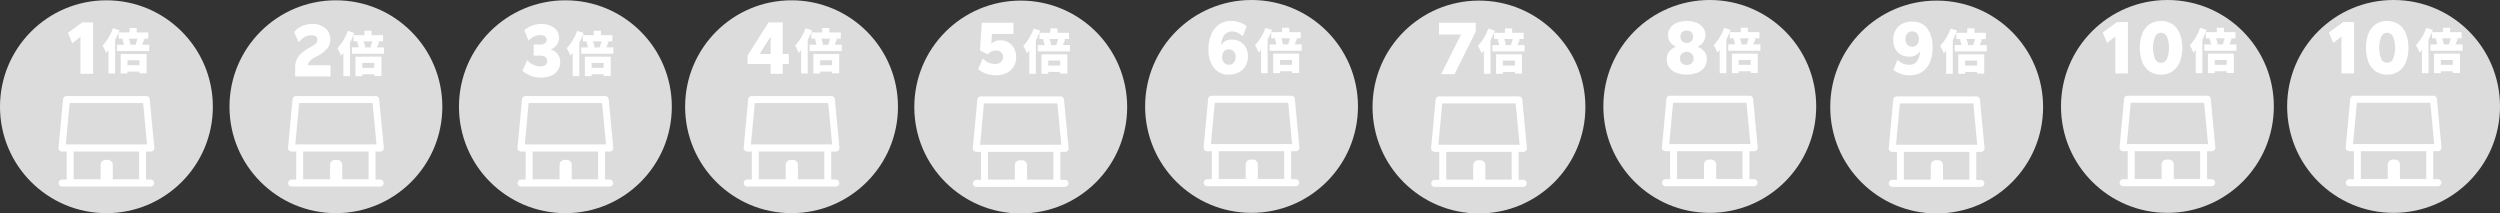 <svg id="top_pc_shop_0.svg" xmlns="http://www.w3.org/2000/svg" width="751.69" height="64.18" viewBox="0 0 751.69 64.18">
  <rect x="0" y="0" width="751.69" height="64.18" fill="#333333" stroke="none"/>
  <defs>
    <style>
      .cls-1 {
        fill: #dcdcdc;
      }

      .cls-2 {
        fill: #fff;
        fill-rule: evenodd;
      }
    </style>
  </defs>
  <g id="_1_shop_icon" data-name="1　shop icon">
    <g id="shop_off" data-name="shop off">
      <circle id="楕円形_604" data-name="楕円形 604" class="cls-1" cx="32" cy="32.09" r="32"/>
      <path id="店舗_628" data-name="店舗 628" class="cls-2" d="M4269.13,1065.12a1.048,1.048,0,0,1-.77.35h-1.44v8.42h1.37a1.055,1.055,0,0,1,0,2.11h-26.6a1.055,1.055,0,0,1,0-2.11h1.37v-8.42h-1.41a1.061,1.061,0,0,1-1.05-1.15l1.36-14.57a1.052,1.052,0,0,1,1.04-.96h23.99a1.049,1.049,0,0,1,1.03.95l1.38,14.57A1.082,1.082,0,0,1,4269.13,1065.12Zm-23.98,8.69h8.1v-4.33a1.5,1.5,0,0,1,1.48-1.5h0.7a1.5,1.5,0,0,1,1.48,1.5v4.33h7.92v-8.34h-19.68v8.34Zm20.88-22.91h-22.08l-1.16,12.46h0.27v-0.04h23.86v0.04h0.29Z" transform="translate(-4223 -1019.91)"/>
      <path id="_1倍" data-name="1倍" class="cls-2" d="M4251,1042.1v-15.45h-3.27l-4.3,3.13,1.3,3.14,2.46-1.93v11.11H4251Zm5.96-13.71a14.9,14.9,0,0,1-3.13,5.23,13.213,13.213,0,0,1,1.09,2.2c0.24-.26.48-0.53,0.71-0.82v7h1.99v-10.1a26.339,26.339,0,0,0,1.31-2.89Zm7.98,9.65v1.47h-3.61v-1.47h3.61Zm-5.65,3.96h2.04v-0.56h3.61v0.5h2.14v-5.79h-7.79V1042Zm5.01-10.46a14.349,14.349,0,0,1-.53,1.75l0.39,0.07h-2.35l0.4-.1a6.923,6.923,0,0,0-.5-1.72h2.59Zm1.44,1.82c0.2-.46.43-1.05,0.69-1.7l-0.69-.12h1.83v-1.87h-3.46v-1.32h-2.14v1.32h-3.29v1.87h1.57l-0.5.12a10.875,10.875,0,0,1,.49,1.7h-2.05v1.91h9.67v-1.91h-2.12Z" transform="translate(-4223 -1019.91)"/>
    </g>
  </g>
  <g id="_2_shop_icon" data-name="2 shop icon">
    <g id="shop_off-2" data-name="shop off">
      <circle id="楕円形_604-2" data-name="楕円形 604" class="cls-1" cx="101" cy="32.09" r="32"/>
      <path id="店舗_628-2" data-name="店舗 628" class="cls-2" d="M4338.13,1065.12a1.048,1.048,0,0,1-.77.35h-1.44v8.42h1.37a1.055,1.055,0,0,1,0,2.11h-26.6a1.055,1.055,0,0,1,0-2.11h1.37v-8.42h-1.41a1.061,1.061,0,0,1-1.05-1.15l1.36-14.57a1.052,1.052,0,0,1,1.04-.96h23.99a1.049,1.049,0,0,1,1.03.95l1.38,14.57A1.082,1.082,0,0,1,4338.13,1065.12Zm-23.98,8.69h8.1v-4.33a1.5,1.5,0,0,1,1.48-1.5h0.7a1.5,1.5,0,0,1,1.48,1.5v4.33h7.92v-8.34h-19.68v8.34Zm20.88-22.91h-22.08l-1.16,12.46h0.27v-0.04h23.86v0.04h0.29Z" transform="translate(-4223 -1019.91)"/>
      <path id="_2倍" data-name="2倍" class="cls-2" d="M4322.38,1042.9v-3.36h-6.78a2.133,2.133,0,0,1,.61-1.33,8,8,0,0,1,1.92-1.29,10.726,10.726,0,0,0,3.21-2.36,4.1,4.1,0,0,0,.98-2.68,4.378,4.378,0,0,0-1.49-3.48,6.041,6.041,0,0,0-4.09-1.29,7.067,7.067,0,0,0-2.95.66,6.549,6.549,0,0,0-2.36,1.78l1.41,3.12a4.986,4.986,0,0,1,1.67-1.56,3.971,3.971,0,0,1,2.03-.59,2.371,2.371,0,0,1,1.41.35,1.177,1.177,0,0,1,.49,1.01,1.525,1.525,0,0,1-.42,1.05,5.521,5.521,0,0,1-1.46,1.03,15.215,15.215,0,0,0-2.83,1.88,5.613,5.613,0,0,0-1.53,1.99,6.261,6.261,0,0,0-.45,2.45v2.62h10.63Zm5.18-13.71a14.887,14.887,0,0,1-3.12,5.23,14.969,14.969,0,0,1,1.09,2.2c0.23-.26.48-0.53,0.71-0.82v7h1.98v-10.1a24.585,24.585,0,0,0,1.31-2.89Zm7.98,9.65v1.47h-3.6v-1.47h3.6Zm-5.65,3.96h2.05v-0.56h3.6v0.5h2.15v-5.79h-7.8v5.85Zm5.02-10.46a14.348,14.348,0,0,1-.54,1.75l0.39,0.07h-2.35l0.41-.1a6.98,6.98,0,0,0-.51-1.72h2.6Zm1.44,1.82c0.2-.46.43-1.05,0.69-1.7l-0.69-.12h1.83v-1.87h-3.46v-1.33h-2.15v1.33h-3.28v1.87h1.57l-0.51.12a9.889,9.889,0,0,1,.49,1.7h-2.04v1.91h9.66v-1.91h-2.11Z" transform="translate(-4223 -1019.91)"/>
    </g>
  </g>
  <g id="_3_shop_icon" data-name="3　shop icon">
    <g id="shop_off-3" data-name="shop off">
      <circle id="楕円形_604-3" data-name="楕円形 604" class="cls-1" cx="170" cy="32.09" r="32"/>
      <path id="店舗_628-3" data-name="店舗 628" class="cls-2" d="M4407.13,1065.12a1.048,1.048,0,0,1-.77.35h-1.44v8.42h1.37a1.055,1.055,0,0,1,0,2.11h-26.6a1.055,1.055,0,0,1,0-2.11h1.37v-8.42h-1.41a1.061,1.061,0,0,1-1.05-1.15l1.36-14.57a1.052,1.052,0,0,1,1.04-.96h23.99a1.049,1.049,0,0,1,1.03.95l1.38,14.57A1.082,1.082,0,0,1,4407.13,1065.12Zm-23.98,8.69h8.1v-4.33a1.5,1.5,0,0,1,1.48-1.5h0.7a1.5,1.5,0,0,1,1.48,1.5v4.33h7.92v-8.34h-19.68v8.34Zm20.88-22.91h-22.08l-1.16,12.46h0.27v-0.04h23.86v0.04h0.29Z" transform="translate(-4223 -1019.91)"/>
      <path id="_3倍" data-name="3倍" class="cls-2" d="M4388.74,1042.66a4.646,4.646,0,0,0,1.98-1.63,4.256,4.256,0,0,0,.71-2.45,3.666,3.666,0,0,0-2.89-3.75,4.568,4.568,0,0,0,1.88-1.45,3.487,3.487,0,0,0,.67-2.13,3.584,3.584,0,0,0-.68-2.16,4.534,4.534,0,0,0-1.9-1.45,7.678,7.678,0,0,0-7.86,1.37l1.28,3.12a4.882,4.882,0,0,1,3.47-1.68,2.417,2.417,0,0,1,1.44.37,1.222,1.222,0,0,1,.51,1.06,1.266,1.266,0,0,1-.5,1.04,2.176,2.176,0,0,1-1.36.39h-2.04v3.32h1.84a2.8,2.8,0,0,1,1.66.43,1.505,1.505,0,0,1,.02,2.39,2.565,2.565,0,0,1-1.57.43,5.378,5.378,0,0,1-3.87-1.86l-1.46,3.16a8.37,8.37,0,0,0,5.67,2.06A7.3,7.3,0,0,0,4388.74,1042.66Zm7.78-13.47a14.756,14.756,0,0,1-3.13,5.23,14.112,14.112,0,0,1,1.1,2.2c0.23-.26.47-0.53,0.7-0.82v7h1.99v-10.1a26.339,26.339,0,0,0,1.31-2.89Zm7.98,9.65v1.47h-3.6v-1.47h3.6Zm-5.65,3.96h2.05v-0.56h3.6v0.5h2.14v-5.79h-7.79v5.85Zm5.01-10.46a14.349,14.349,0,0,1-.53,1.75l0.39,0.07h-2.35l0.4-.1a6.52,6.52,0,0,0-.5-1.72h2.59Zm1.44,1.82c0.2-.46.44-1.05,0.69-1.7l-0.69-.12h1.83v-1.87h-3.45v-1.33h-2.15v1.33h-3.28v1.87h1.57l-0.51.12a10.875,10.875,0,0,1,.49,1.7h-2.04v1.91h9.66v-1.91h-2.12Z" transform="translate(-4223 -1019.91)"/>
    </g>
  </g>
  <g id="_4_shop_icon" data-name="4 shop icon">
    <g id="shop_off-4" data-name="shop off">
      <circle id="楕円形_604-4" data-name="楕円形 604" class="cls-1" cx="238" cy="32.09" r="32"/>
      <path id="店舗_628-4" data-name="店舗 628" class="cls-2" d="M4475.13,1065.12a1.048,1.048,0,0,1-.77.35h-1.44v8.42h1.37a1.055,1.055,0,0,1,0,2.11h-26.6a1.055,1.055,0,0,1,0-2.11h1.37v-8.42h-1.41a1.061,1.061,0,0,1-1.05-1.15l1.36-14.57a1.052,1.052,0,0,1,1.04-.96h23.99a1.049,1.049,0,0,1,1.03.95l1.38,14.57A1.082,1.082,0,0,1,4475.13,1065.12Zm-23.98,8.69h8.1v-4.33a1.5,1.5,0,0,1,1.48-1.5h0.7a1.5,1.5,0,0,1,1.48,1.5v4.33h7.92v-8.34h-19.68v8.34Zm20.88-22.91h-22.08l-1.16,12.46h0.27v-0.04h23.86v0.04h0.29Z" transform="translate(-4223 -1019.91)"/>
      <path id="_4倍" data-name="4倍" class="cls-2" d="M4447.77,1036.59v2.56h6.94v2.95h3.63v-2.95h1.83v-3.01h-1.83v-9.49h-4.26Zm6.94-5.69v5.24h-3.29Zm10.49-2.51a14.74,14.74,0,0,1-3.12,5.23,14.036,14.036,0,0,1,1.09,2.2c0.23-.26.48-0.53,0.71-0.82v7h1.99v-10.1a26.339,26.339,0,0,0,1.31-2.89Zm7.98,9.65v1.47h-3.6v-1.47h3.6Zm-5.64,3.96h2.04v-0.56h3.6v0.5h2.15v-5.79h-7.79V1042Zm5.01-10.46a16.36,16.36,0,0,1-.53,1.75l0.39,0.07h-2.35l0.4-.1a7.379,7.379,0,0,0-.5-1.72h2.59Zm1.44,1.82c0.2-.46.43-1.05,0.69-1.7l-0.69-.12h1.83v-1.87h-3.46v-1.32h-2.14v1.32h-3.29v1.87h1.57l-0.5.12a10.875,10.875,0,0,1,.49,1.7h-2.05v1.91h9.67v-1.91h-2.12Z" transform="translate(-4223 -1019.91)"/>
    </g>
  </g>
  <g id="_5_shop_icon" data-name="5　shop icon">
    <g id="shop_off-5" data-name="shop off">
      <circle id="楕円形_604-5" data-name="楕円形 604" class="cls-1" cx="306.91" cy="32.18" r="32"/>
      <path id="店舗_628-5" data-name="店舗 628" class="cls-2" d="M4544.03,1065.22a1.048,1.048,0,0,1-.77.35h-1.44v8.42h1.37a1.055,1.055,0,0,1,0,2.11h-26.6a1.055,1.055,0,0,1,0-2.11h1.37v-8.42h-1.41a1.061,1.061,0,0,1-1.05-1.15l1.36-14.57a1.052,1.052,0,0,1,1.04-.96h23.99a1.049,1.049,0,0,1,1.03.95l1.38,14.57A1.082,1.082,0,0,1,4544.03,1065.22Zm-23.98,8.69h8.1v-4.33a1.492,1.492,0,0,1,1.48-1.49h0.7a1.492,1.492,0,0,1,1.48,1.49v4.33h7.92v-8.34h-19.68v8.34Zm20.88-22.91h-22.08l-1.16,12.46h0.27v-0.04h23.86v0.04h0.29Z" transform="translate(-4223 -1019.91)"/>
      <path id="_5倍" data-name="5倍" class="cls-2" d="M4525.67,1041.86a5.166,5.166,0,0,0,2.11-1.92,5.354,5.354,0,0,0,.75-2.84,5.488,5.488,0,0,0-.61-2.63,4.469,4.469,0,0,0-4.07-2.44,3.767,3.767,0,0,0-2.78,1.03l0.18-2.95h6.47v-3.36h-9.52l-0.54,8.31,2.38,1.23a3.007,3.007,0,0,1,1.03-.88,2.834,2.834,0,0,1,1.27-.31,2.384,2.384,0,0,1,1.65.52,1.773,1.773,0,0,1,.59,1.43,1.874,1.874,0,0,1-.68,1.53,2.668,2.668,0,0,1-1.8.58,5.2,5.2,0,0,1-3.59-1.68l-1.41,3.22a7.792,7.792,0,0,0,2.47,1.39,9.09,9.09,0,0,0,2.95.45A6.96,6.96,0,0,0,4525.67,1041.86Zm8.13-13.37a14.887,14.887,0,0,1-3.12,5.23,14.969,14.969,0,0,1,1.09,2.2c0.23-.26.48-0.53,0.71-0.82v7h1.98V1032a24.585,24.585,0,0,0,1.31-2.89Zm7.98,9.65v1.47h-3.6v-1.47h3.6Zm-5.65,3.96h2.05v-0.56h3.6v0.5h2.15v-5.79h-7.8v5.85Zm5.02-10.46a14.348,14.348,0,0,1-.54,1.75l0.39,0.07h-2.34l0.4-.1a6.98,6.98,0,0,0-.51-1.72h2.6Zm1.44,1.82c0.2-.46.43-1.05,0.69-1.7l-0.69-.12h1.83v-1.87h-3.46v-1.33h-2.15v1.33h-3.28v1.87h1.57l-0.5.12a12.08,12.08,0,0,1,.49,1.7h-2.05v1.91h9.67v-1.91h-2.12Z" transform="translate(-4223 -1019.91)"/>
    </g>
  </g>
  <g id="_6_shop_icon" data-name="6 shop icon">
    <g id="shop_off-6" data-name="shop off">
      <circle id="楕円形_604-6" data-name="楕円形 604" class="cls-1" cx="376.31" cy="32" r="32"/>
      <path id="店舗_628-6" data-name="店舗 628" class="cls-2" d="M4613.43,1065.02a1.048,1.048,0,0,1-.77.35h-1.44v8.42h1.37a1.055,1.055,0,0,1,0,2.11h-26.6a1.055,1.055,0,0,1,0-2.11h1.37v-8.42h-1.41a1.061,1.061,0,0,1-1.05-1.15l1.36-14.57a1.052,1.052,0,0,1,1.04-.96h23.99a1.049,1.049,0,0,1,1.03.95l1.38,14.57A1.082,1.082,0,0,1,4613.43,1065.02Zm-23.98,8.69h8.1v-4.33a1.492,1.492,0,0,1,1.48-1.49h0.7a1.492,1.492,0,0,1,1.48,1.49v4.33h7.92v-8.34h-19.68v8.34Zm20.88-22.91h-22.08l-1.16,12.46h0.27v-0.04h23.86v0.04h0.29Z" transform="translate(-4223 -1019.91)"/>
      <path id="_6倍" data-name="6倍" class="cls-2" d="M4595.5,1041.64a5.024,5.024,0,0,0,2.01-1.92,5.632,5.632,0,0,0,.71-2.85,5.517,5.517,0,0,0-.6-2.63,4.473,4.473,0,0,0-1.68-1.77,4.856,4.856,0,0,0-2.49-.64,3.411,3.411,0,0,0-3.29,1.66q0.315-4.125,3.29-4.12a4.056,4.056,0,0,1,1.58.32,6.8,6.8,0,0,1,1.65,1.11l1.16-3.02a7.707,7.707,0,0,0-4.7-1.57,6.1,6.1,0,0,0-3.56,1.05,6.886,6.886,0,0,0-2.37,2.96,10.988,10.988,0,0,0-.84,4.46,8.768,8.768,0,0,0,1.62,5.64,5.438,5.438,0,0,0,4.52,2.02A6.116,6.116,0,0,0,4595.5,1041.64Zm-4.47-2.91a2.487,2.487,0,0,1-.56-1.68,2.452,2.452,0,0,1,.55-1.67,1.881,1.881,0,0,1,1.47-.61,1.917,1.917,0,0,1,1.48.61,2.372,2.372,0,0,1,.56,1.65,2.524,2.524,0,0,1-.56,1.7,1.851,1.851,0,0,1-1.48.65A1.824,1.824,0,0,1,4591.03,1038.73Zm12.46-10.44a14.756,14.756,0,0,1-3.13,5.23,14.112,14.112,0,0,1,1.1,2.2c0.23-.26.47-0.53,0.7-0.82v7h1.99v-10.1a26.339,26.339,0,0,0,1.31-2.89Zm7.98,9.65v1.47h-3.6v-1.47h3.6Zm-5.65,3.96h2.05v-0.56h3.6v0.5h2.14v-5.79h-7.79v5.85Zm5.01-10.46a14.349,14.349,0,0,1-.53,1.75l0.39,0.07h-2.35l0.4-.1a6.923,6.923,0,0,0-.5-1.72h2.59Zm1.44,1.82c0.21-.46.44-1.05,0.69-1.7l-0.69-.12h1.83v-1.87h-3.45v-1.32h-2.15v1.32h-3.28v1.87h1.57l-0.51.12a10.875,10.875,0,0,1,.49,1.7h-2.04v1.91h9.66v-1.91h-2.12Z" transform="translate(-4223 -1019.91)"/>
    </g>
  </g>
  <g id="_7_shop_icon" data-name="7　shop icon">
    <g id="shop_off-7" data-name="shop off">
      <circle id="楕円形_604-7" data-name="楕円形 604" class="cls-1" cx="444.69" cy="32.18" r="32"/>
      <path id="店舗_628-7" data-name="店舗 628" class="cls-2" d="M4681.83,1065.22a1.048,1.048,0,0,1-.77.35h-1.44v8.42h1.37a1.055,1.055,0,0,1,0,2.11h-26.6a1.055,1.055,0,0,1,0-2.11h1.37v-8.42h-1.41a1.061,1.061,0,0,1-1.05-1.15l1.36-14.57a1.052,1.052,0,0,1,1.04-.96h23.99a1.049,1.049,0,0,1,1.03.95l1.38,14.57A1.082,1.082,0,0,1,4681.83,1065.22Zm-23.98,8.69h8.1v-4.33a1.492,1.492,0,0,1,1.48-1.49h0.7a1.492,1.492,0,0,1,1.48,1.49v4.33h7.92v-8.34h-19.68v8.34Zm20.88-22.91h-22.08l-1.16,12.46h0.27v-0.04h23.86v0.04h0.29Z" transform="translate(-4223 -1019.91)"/>
      <path id="_7倍" data-name="7倍" class="cls-2" d="M4660.35,1042.2l6.36-12.74v-2.71h-11.04v3.54h6.63l-5.98,11.91h4.03Zm10.15-13.71a14.756,14.756,0,0,1-3.13,5.23,14.112,14.112,0,0,1,1.1,2.2c0.23-.26.47-0.53,0.7-0.82v7h1.99V1032a24.585,24.585,0,0,0,1.31-2.89Zm7.98,9.65v1.47h-3.6v-1.47h3.6Zm-5.65,3.96h2.05v-0.56h3.6v0.5h2.15v-5.79h-7.8v5.85Zm5.02-10.46a14.348,14.348,0,0,1-.54,1.75l0.39,0.07h-2.35l0.41-.1a6.98,6.98,0,0,0-.51-1.72h2.6Zm1.44,1.82c0.2-.46.43-1.05,0.69-1.7l-0.69-.12h1.83v-1.87h-3.46v-1.33h-2.15v1.33h-3.28v1.87h1.57l-0.51.12a9.889,9.889,0,0,1,.49,1.7h-2.04v1.91h9.66v-1.91h-2.11Z" transform="translate(-4223 -1019.91)"/>
    </g>
  </g>
  <g id="_8_shop_icon" data-name="8 shop icon">
    <g id="shop_off-8" data-name="shop off">
      <circle id="楕円形_604-8" data-name="楕円形 604" class="cls-1" cx="514.09" cy="32" r="32"/>
      <path id="店舗_628-8" data-name="店舗 628" class="cls-2" d="M4751.23,1065.02a1.048,1.048,0,0,1-.77.35h-1.44v8.42h1.37a1.055,1.055,0,0,1,0,2.11h-26.6a1.055,1.055,0,0,1,0-2.11h1.37v-8.42h-1.42a1.048,1.048,0,0,1-.77-0.35,1.059,1.059,0,0,1-.27-0.8l1.36-14.57a1.052,1.052,0,0,1,1.04-.96h23.99a1.049,1.049,0,0,1,1.03.95l1.38,14.57A1.082,1.082,0,0,1,4751.23,1065.02Zm-23.98,8.69h8.1v-4.33a1.492,1.492,0,0,1,1.48-1.49h0.7a1.492,1.492,0,0,1,1.48,1.49v4.33h7.92v-8.34h-19.68v8.34Zm20.88-22.91h-22.08l-1.16,12.46h0.27v-0.04h23.86v0.04h0.29Z" transform="translate(-4223 -1019.91)"/>
      <path id="_8倍" data-name="8倍" class="cls-2" d="M4733.34,1041.78a4.793,4.793,0,0,0,2.11-1.6,4.122,4.122,0,0,0,.75-2.46,3.652,3.652,0,0,0-.72-2.28,4.7,4.7,0,0,0-2.08-1.48,4.063,4.063,0,0,0,1.78-1.43,3.727,3.727,0,0,0,.61-2.11,3.551,3.551,0,0,0-.7-2.18,4.632,4.632,0,0,0-1.97-1.49,8.328,8.328,0,0,0-5.9,0,4.632,4.632,0,0,0-1.97,1.49,3.551,3.551,0,0,0-.7,2.18,3.727,3.727,0,0,0,.61,2.11,4.036,4.036,0,0,0,1.79,1.43,4.679,4.679,0,0,0-2.09,1.48,3.652,3.652,0,0,0-.72,2.28,4.129,4.129,0,0,0,.76,2.46,4.763,4.763,0,0,0,2.1,1.6A9.252,9.252,0,0,0,4733.34,1041.78Zm-4.55-9.49a1.894,1.894,0,0,1-.52-1.38,1.763,1.763,0,0,1,.52-1.33,2.154,2.154,0,0,1,2.76,0,1.763,1.763,0,0,1,.52,1.33,1.894,1.894,0,0,1-.52,1.38A2.006,2.006,0,0,1,4728.79,1032.29Zm-0.09,6.62a1.913,1.913,0,0,1-.57-1.43,1.952,1.952,0,0,1,.57-1.44,2.209,2.209,0,0,1,2.94,0,1.952,1.952,0,0,1,.57,1.44,1.913,1.913,0,0,1-.57,1.43A2.209,2.209,0,0,1,4728.7,1038.91Zm12.71-10.62a14.9,14.9,0,0,1-3.13,5.23,13.213,13.213,0,0,1,1.09,2.2c0.23-.26.48-0.53,0.71-0.82v7h1.99v-10.1a26.339,26.339,0,0,0,1.31-2.89Zm7.98,9.65v1.47h-3.61v-1.47h3.61Zm-5.65,3.96h2.04v-0.56h3.61v0.5h2.14v-5.79h-7.79v5.85Zm5.01-10.46a14.349,14.349,0,0,1-.53,1.75l0.39,0.07h-2.35l0.4-.1a6.923,6.923,0,0,0-.5-1.72h2.59Zm1.44,1.82c0.2-.46.43-1.05,0.69-1.7l-0.69-.12h1.83v-1.87h-3.46v-1.32h-2.14v1.32h-3.29v1.87h1.57l-0.5.12a10.875,10.875,0,0,1,.49,1.7h-2.05v1.91h9.67v-1.91h-2.12Z" transform="translate(-4223 -1019.91)"/>
    </g>
  </g>
  <g id="_9_shop_icon" data-name="9  shop icon">
    <g id="shop_off-9" data-name="shop off">
      <circle id="楕円形_604-9" data-name="楕円形 604" class="cls-1" cx="582.31" cy="32.18" r="32"/>
      <path id="店舗_628-9" data-name="店舗 628" class="cls-2" d="M4819.43,1065.22a1.048,1.048,0,0,1-.77.35h-1.44v8.42h1.37a1.055,1.055,0,0,1,0,2.11h-26.6a1.055,1.055,0,0,1,0-2.11h1.37v-8.42h-1.42a1.048,1.048,0,0,1-.77-0.35,1.059,1.059,0,0,1-.27-0.8l1.36-14.57a1.052,1.052,0,0,1,1.04-.96h23.99a1.049,1.049,0,0,1,1.03.95l1.38,14.57A1.082,1.082,0,0,1,4819.43,1065.22Zm-23.98,8.69h8.1v-4.33a1.492,1.492,0,0,1,1.48-1.49h0.7a1.492,1.492,0,0,1,1.48,1.49v4.33h7.92v-8.34h-19.68v8.34Zm20.88-22.91h-22.08l-1.16,12.46h0.27v-0.04h23.86v0.04h0.29Z" transform="translate(-4223 -1019.91)"/>
      <path id="_9倍" data-name="9倍" class="cls-2" d="M4800.88,1041.55a6.4,6.4,0,0,0,2.36-2.82,10.581,10.581,0,0,0,.83-4.37,9.523,9.523,0,0,0-1.58-5.91,5.439,5.439,0,0,0-4.56-2.04,6.34,6.34,0,0,0-2.99.68,4.935,4.935,0,0,0-2,1.92,5.7,5.7,0,0,0-.7,2.89,5.638,5.638,0,0,0,.59,2.61,4.542,4.542,0,0,0,1.65,1.77,4.626,4.626,0,0,0,2.42.64,3.556,3.556,0,0,0,3.4-1.62,5.64,5.64,0,0,1-.94,3.11,2.806,2.806,0,0,1-2.33.97,4.744,4.744,0,0,1-3.51-1.5l-1.21,3.05a7.64,7.64,0,0,0,4.92,1.61A6.533,6.533,0,0,0,4800.88,1041.55Zm-4.4-8.22a2.331,2.331,0,0,1-.57-1.63,2.505,2.505,0,0,1,.57-1.71,2,2,0,0,1,2.94-.01,2.543,2.543,0,0,1,.55,1.69,2.461,2.461,0,0,1-.55,1.66,1.863,1.863,0,0,1-1.47.63A1.892,1.892,0,0,1,4796.48,1033.33Zm13.01-4.84a14.756,14.756,0,0,1-3.13,5.23,14.112,14.112,0,0,1,1.1,2.2c0.23-.26.47-0.53,0.7-0.82v7h1.99V1032a26.339,26.339,0,0,0,1.31-2.89Zm7.98,9.65v1.47h-3.6v-1.47h3.6Zm-5.65,3.96h2.05v-0.56h3.6v0.5h2.14v-5.79h-7.79v5.85Zm5.01-10.46a14.349,14.349,0,0,1-.53,1.75l0.39,0.07h-2.35l0.41-.1a6.98,6.98,0,0,0-.51-1.72h2.59Zm1.44,1.82c0.21-.46.44-1.05,0.7-1.7l-0.7-.12h1.83v-1.87h-3.45v-1.33h-2.15v1.33h-3.28v1.87h1.57l-0.51.12a10.875,10.875,0,0,1,.49,1.7h-2.04v1.91h9.66v-1.91h-2.12Z" transform="translate(-4223 -1019.91)"/>
    </g>
  </g>
  <g id="_10_shop_icon" data-name="10 shop icon">
    <g id="shop_off-10" data-name="shop off">
      <circle id="楕円形_604-10" data-name="楕円形 604" class="cls-1" cx="651.69" cy="32" r="32"/>
      <path id="店舗_628-10" data-name="店舗 628" class="cls-2" d="M4888.83,1065.02a1.048,1.048,0,0,1-.77.35h-1.44v8.42h1.37a1.055,1.055,0,0,1,0,2.11h-26.6a1.055,1.055,0,0,1,0-2.11h1.37v-8.42h-1.41a1.061,1.061,0,0,1-1.05-1.15l1.36-14.57a1.052,1.052,0,0,1,1.04-.96h23.99a1.049,1.049,0,0,1,1.03.95l1.38,14.57A1.082,1.082,0,0,1,4888.83,1065.02Zm-23.98,8.69h8.1v-4.33a1.492,1.492,0,0,1,1.48-1.49h0.7a1.492,1.492,0,0,1,1.48,1.49v4.33h7.92v-8.34h-19.68v8.34Zm20.88-22.91h-22.08l-1.16,12.46h0.27v-0.04h23.86v0.04h0.29Z" transform="translate(-4223 -1019.91)"/>
      <path id="_10倍" data-name="10倍" class="cls-2" d="M4862.82,1042v-15.45h-3.27l-4.3,3.13,1.3,3.14,2.47-1.93V1042h3.8Zm13.35-.61a6.2,6.2,0,0,0,2.21-2.76,12.344,12.344,0,0,0,0-8.69,6.284,6.284,0,0,0-2.21-2.77,6.519,6.519,0,0,0-6.81,0,6.216,6.216,0,0,0-2.21,2.77,12.588,12.588,0,0,0,0,8.67,6.216,6.216,0,0,0,2.21,2.77,5.956,5.956,0,0,0,3.4.96A6.061,6.061,0,0,0,4876.17,1041.39Zm-5.19-3.78a9.28,9.28,0,0,1,0-6.67,1.927,1.927,0,0,1,1.78-1.17,1.951,1.951,0,0,1,1.78,1.18,9.023,9.023,0,0,1,.01,6.65,1.95,1.95,0,0,1-1.79,1.18A1.927,1.927,0,0,1,4870.98,1037.61Zm13.55-9.32a14.74,14.74,0,0,1-3.12,5.23,14.036,14.036,0,0,1,1.09,2.2c0.23-.26.48-0.53,0.71-0.82v7h1.99v-10.1a26.339,26.339,0,0,0,1.31-2.89Zm7.98,9.65v1.47h-3.6v-1.47h3.6Zm-5.64,3.96h2.04v-0.56h3.6v0.5h2.15v-5.79h-7.79v5.85Zm5.01-10.46a16.36,16.36,0,0,1-.53,1.75l0.39,0.07h-2.35l0.4-.1a7.379,7.379,0,0,0-.5-1.72h2.59Zm1.44,1.82c0.2-.46.43-1.05,0.69-1.7l-0.69-.12h1.83v-1.87h-3.46v-1.32h-2.14v1.32h-3.29v1.87h1.57l-0.5.12a10.875,10.875,0,0,1,.49,1.7h-2.05v1.91h9.67v-1.91h-2.12Z" transform="translate(-4223 -1019.91)"/>
    </g>
  </g>
  <g id="_10_shop_icon-2" data-name="10 shop icon">
    <g id="shop_off-11" data-name="shop off">
      <circle id="楕円形_604-11" data-name="楕円形 604" class="cls-1" cx="719.69" cy="32" r="32"/>
      <path id="店舗_628-11" data-name="店舗 628" class="cls-2" d="M4956.83,1065.02a1.048,1.048,0,0,1-.77.35h-1.44v8.42h1.37a1.055,1.055,0,0,1,0,2.11h-26.6a1.055,1.055,0,0,1,0-2.11h1.37v-8.42h-1.41a1.061,1.061,0,0,1-1.05-1.15l1.36-14.57a1.052,1.052,0,0,1,1.04-.96h23.99a1.049,1.049,0,0,1,1.03.95l1.38,14.57A1.082,1.082,0,0,1,4956.83,1065.02Zm-23.98,8.69h8.1v-4.33a1.492,1.492,0,0,1,1.48-1.49h0.7a1.492,1.492,0,0,1,1.48,1.49v4.33h7.92v-8.34h-19.68v8.34Zm20.88-22.91h-22.08l-1.16,12.46h0.27v-0.04h23.86v0.04h0.29Z" transform="translate(-4223 -1019.91)"/>
      <path id="_10倍-2" data-name="10倍" class="cls-2" d="M4930.82,1042v-15.45h-3.27l-4.3,3.13,1.3,3.14,2.47-1.93V1042h3.8Zm13.35-.61a6.2,6.2,0,0,0,2.21-2.76,12.344,12.344,0,0,0,0-8.69,6.284,6.284,0,0,0-2.21-2.77,6.519,6.519,0,0,0-6.81,0,6.216,6.216,0,0,0-2.21,2.77,12.588,12.588,0,0,0,0,8.67,6.216,6.216,0,0,0,2.21,2.77,5.956,5.956,0,0,0,3.4.96A6.061,6.061,0,0,0,4944.17,1041.39Zm-5.19-3.78a9.28,9.28,0,0,1,0-6.67,1.927,1.927,0,0,1,1.78-1.17,1.951,1.951,0,0,1,1.78,1.18,9.023,9.023,0,0,1,.01,6.65,1.95,1.95,0,0,1-1.79,1.18A1.927,1.927,0,0,1,4938.98,1037.61Zm13.55-9.32a14.74,14.74,0,0,1-3.12,5.23,14.036,14.036,0,0,1,1.09,2.2c0.23-.26.48-0.53,0.71-0.82v7h1.99v-10.1a26.339,26.339,0,0,0,1.31-2.89Zm7.98,9.65v1.47h-3.6v-1.47h3.6Zm-5.64,3.96h2.04v-0.56h3.6v0.5h2.15v-5.79h-7.79v5.85Zm5.01-10.46a16.36,16.36,0,0,1-.53,1.75l0.39,0.07h-2.35l0.4-.1a7.379,7.379,0,0,0-.5-1.72h2.59Zm1.44,1.82c0.2-.46.43-1.05,0.69-1.7l-0.69-.12h1.83v-1.87h-3.46v-1.32h-2.14v1.32h-3.29v1.87h1.57l-0.5.12a10.875,10.875,0,0,1,.49,1.7h-2.05v1.91h9.67v-1.91h-2.12Z" transform="translate(-4223 -1019.91)"/>
    </g>
  </g>
</svg>
